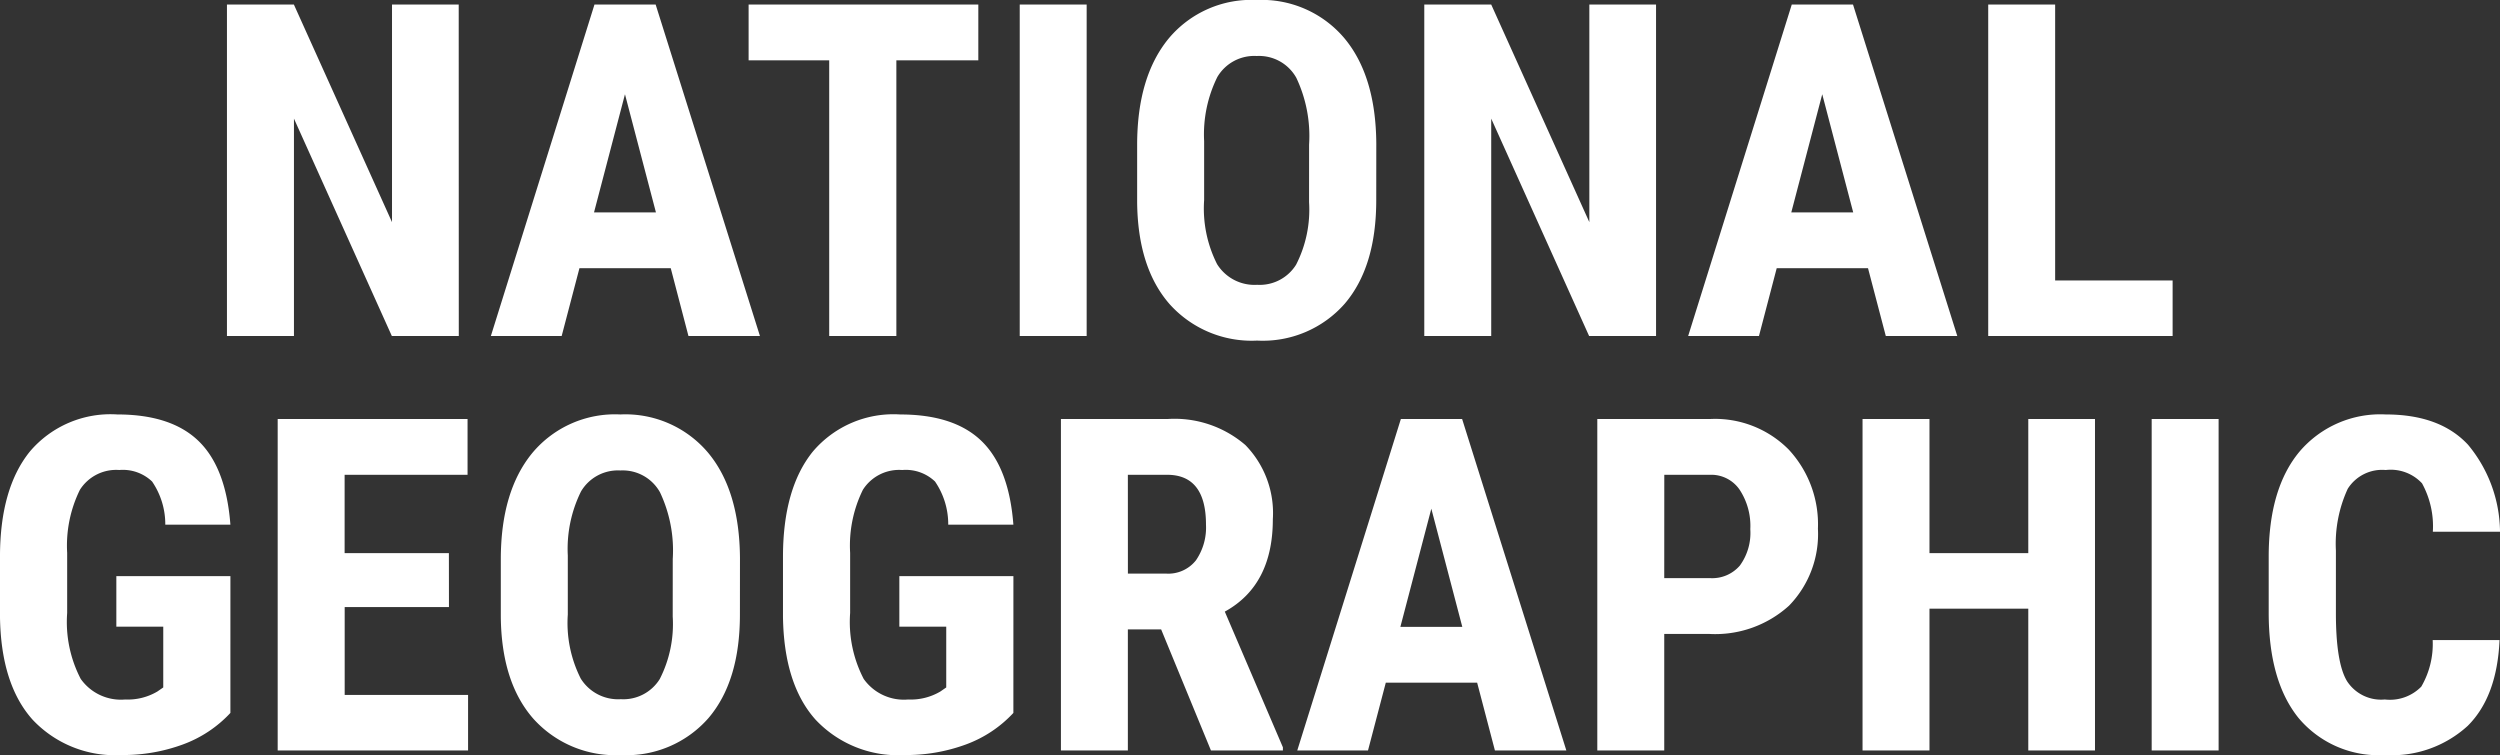 <svg xmlns="http://www.w3.org/2000/svg" width="193.025" height="58.297" viewBox="0 0 193.025 58.297">
  <rect x="0" y="0" width="193.025" height="58.297" fill="#333333" stroke="none"/>
  <path id="National_Geographic_Name" data-name="National Geographic Name" d="M-60.8,0h-5.168l-7.559-16.787V0H-78.7V-25.594h5.168l7.576,16.8v-16.8h5.15Zm16.365-5.238h-7.049L-52.857,0h-5.467l8-25.594H-45.6L-37.547,0h-5.52Zm-5.924-4.307h4.781l-2.391-9.123Zm29.672-11.742h-6.328V0H-32.2V-21.287h-6.223v-4.307h17.736ZM-12.322,0H-17.49V-25.594h5.168ZM10.037-10.494q0,5.15-2.435,8A8.416,8.416,0,0,1,.844.352,8.512,8.512,0,0,1-5.924-2.47q-2.461-2.821-2.5-7.9v-4.377q0-5.273,2.443-8.235A8.313,8.313,0,0,1,.809-25.945a8.352,8.352,0,0,1,6.732,2.909q2.461,2.909,2.5,8.165ZM4.852-14.783a10.51,10.51,0,0,0-.984-5.15A3.294,3.294,0,0,0,.809-21.621,3.306,3.306,0,0,0-2.232-20a9.987,9.987,0,0,0-1.02,4.948v4.553a9.517,9.517,0,0,0,1,4.948A3.4,3.4,0,0,0,.844-3.955,3.312,3.312,0,0,0,3.85-5.511a9.334,9.334,0,0,0,1-4.825ZM31.641,0H26.473L18.914-16.787V0H13.746V-25.594h5.168l7.576,16.8v-16.8h5.15ZM48.006-5.238H40.957L39.586,0H34.119l8-25.594h4.729L54.9,0h-5.52ZM42.082-9.545h4.781l-2.391-9.123ZM62.455-4.289h9.07V0H57.287V-25.594h5.168ZM-78.434,29.1A9.43,9.43,0,0,1-82.1,31.534a13.392,13.392,0,0,1-4.755.817,8.719,8.719,0,0,1-6.855-2.733q-2.443-2.733-2.514-7.954V17.059q0-5.291,2.312-8.147A8.163,8.163,0,0,1-87.17,6.055q4.166,0,6.284,2.057t2.452,6.451h-5.027a5.837,5.837,0,0,0-1.02-3.331,3.265,3.265,0,0,0-2.531-.888,3.311,3.311,0,0,0-3.041,1.529,9.746,9.746,0,0,0-.984,4.869v4.641a9.523,9.523,0,0,0,1.046,5.089,3.8,3.8,0,0,0,3.437,1.591,4.489,4.489,0,0,0,2.479-.615l.457-.316V22.438H-87.24v-3.9h8.807Zm16.875-8.174h-8.051v6.785h9.527V32h-14.7V6.406h14.66v4.307h-9.492V16.76h8.051Zm22.465.58q0,5.15-2.435,8a8.416,8.416,0,0,1-6.759,2.848,8.512,8.512,0,0,1-6.768-2.821q-2.461-2.821-2.5-7.9V17.252q0-5.273,2.443-8.235a8.313,8.313,0,0,1,6.785-2.962A8.352,8.352,0,0,1-41.59,8.964q2.461,2.909,2.5,8.165Zm-5.186-4.289a10.51,10.51,0,0,0-.984-5.15,3.294,3.294,0,0,0-3.059-1.687A3.306,3.306,0,0,0-51.363,12a9.987,9.987,0,0,0-1.02,4.948v4.553a9.517,9.517,0,0,0,1,4.948,3.4,3.4,0,0,0,3.094,1.591,3.312,3.312,0,0,0,3.006-1.556,9.334,9.334,0,0,0,1-4.825Zm26.3,11.883a9.43,9.43,0,0,1-3.665,2.435,13.392,13.392,0,0,1-4.755.817,8.719,8.719,0,0,1-6.855-2.733q-2.443-2.733-2.514-7.954V17.059q0-5.291,2.312-8.147a8.163,8.163,0,0,1,6.741-2.856q4.166,0,6.284,2.057t2.452,6.451H-23.01a5.837,5.837,0,0,0-1.02-3.331,3.265,3.265,0,0,0-2.531-.888A3.311,3.311,0,0,0-29.6,11.873a9.746,9.746,0,0,0-.984,4.869v4.641a9.523,9.523,0,0,0,1.046,5.089A3.8,3.8,0,0,0-26.1,28.063a4.489,4.489,0,0,0,2.479-.615l.457-.316V22.438h-3.621v-3.9h8.807Zm11.408-6.451H-9.141V32h-5.168V6.406h8.244a8.373,8.373,0,0,1,6,2.013,7.517,7.517,0,0,1,2.118,5.722q0,5.1-3.709,7.137L2.83,31.754V32H-2.725Zm-2.566-4.307h2.936a2.719,2.719,0,0,0,2.32-1.028,4.468,4.468,0,0,0,.773-2.751q0-3.85-3.006-3.85H-9.141Zm26.965,8.42H10.775L9.4,32H3.938l8-25.594h4.729L24.715,32H19.2ZM11.9,22.455h4.781l-2.391-9.123ZM32.273,23v9H27.105V6.406h8.719A8,8,0,0,1,41.88,8.762a8.471,8.471,0,0,1,2.259,6.117,7.921,7.921,0,0,1-2.232,5.941A8.48,8.48,0,0,1,35.719,23Zm0-4.307h3.551a2.814,2.814,0,0,0,2.285-.967,4.281,4.281,0,0,0,.809-2.812,5.073,5.073,0,0,0-.826-3.05,2.649,2.649,0,0,0-2.215-1.151h-3.6ZM65.531,32h-5.15V21.049H52.752V32H47.584V6.406h5.168V16.76h7.629V6.406h5.15Zm9.545,0H69.908V6.406h5.168Zm21.691-8.525q-.193,4.377-2.461,6.627a8.692,8.692,0,0,1-6.4,2.25A8.062,8.062,0,0,1,81.255,29.5q-2.312-2.856-2.312-8.147V17.041q0-5.273,2.391-8.13a8.192,8.192,0,0,1,6.645-2.856q4.184,0,6.354,2.338a10.631,10.631,0,0,1,2.47,6.715H91.617a6.893,6.893,0,0,0-.835-3.735,3.3,3.3,0,0,0-2.8-1.028,3.135,3.135,0,0,0-2.936,1.45,10.141,10.141,0,0,0-.914,4.772V21.4q0,3.814.853,5.238a3.132,3.132,0,0,0,2.927,1.424,3.384,3.384,0,0,0,2.813-.993,6.542,6.542,0,0,0,.879-3.595Z" transform="translate(96.223 25.945)" fill="#fff"/>
</svg>
